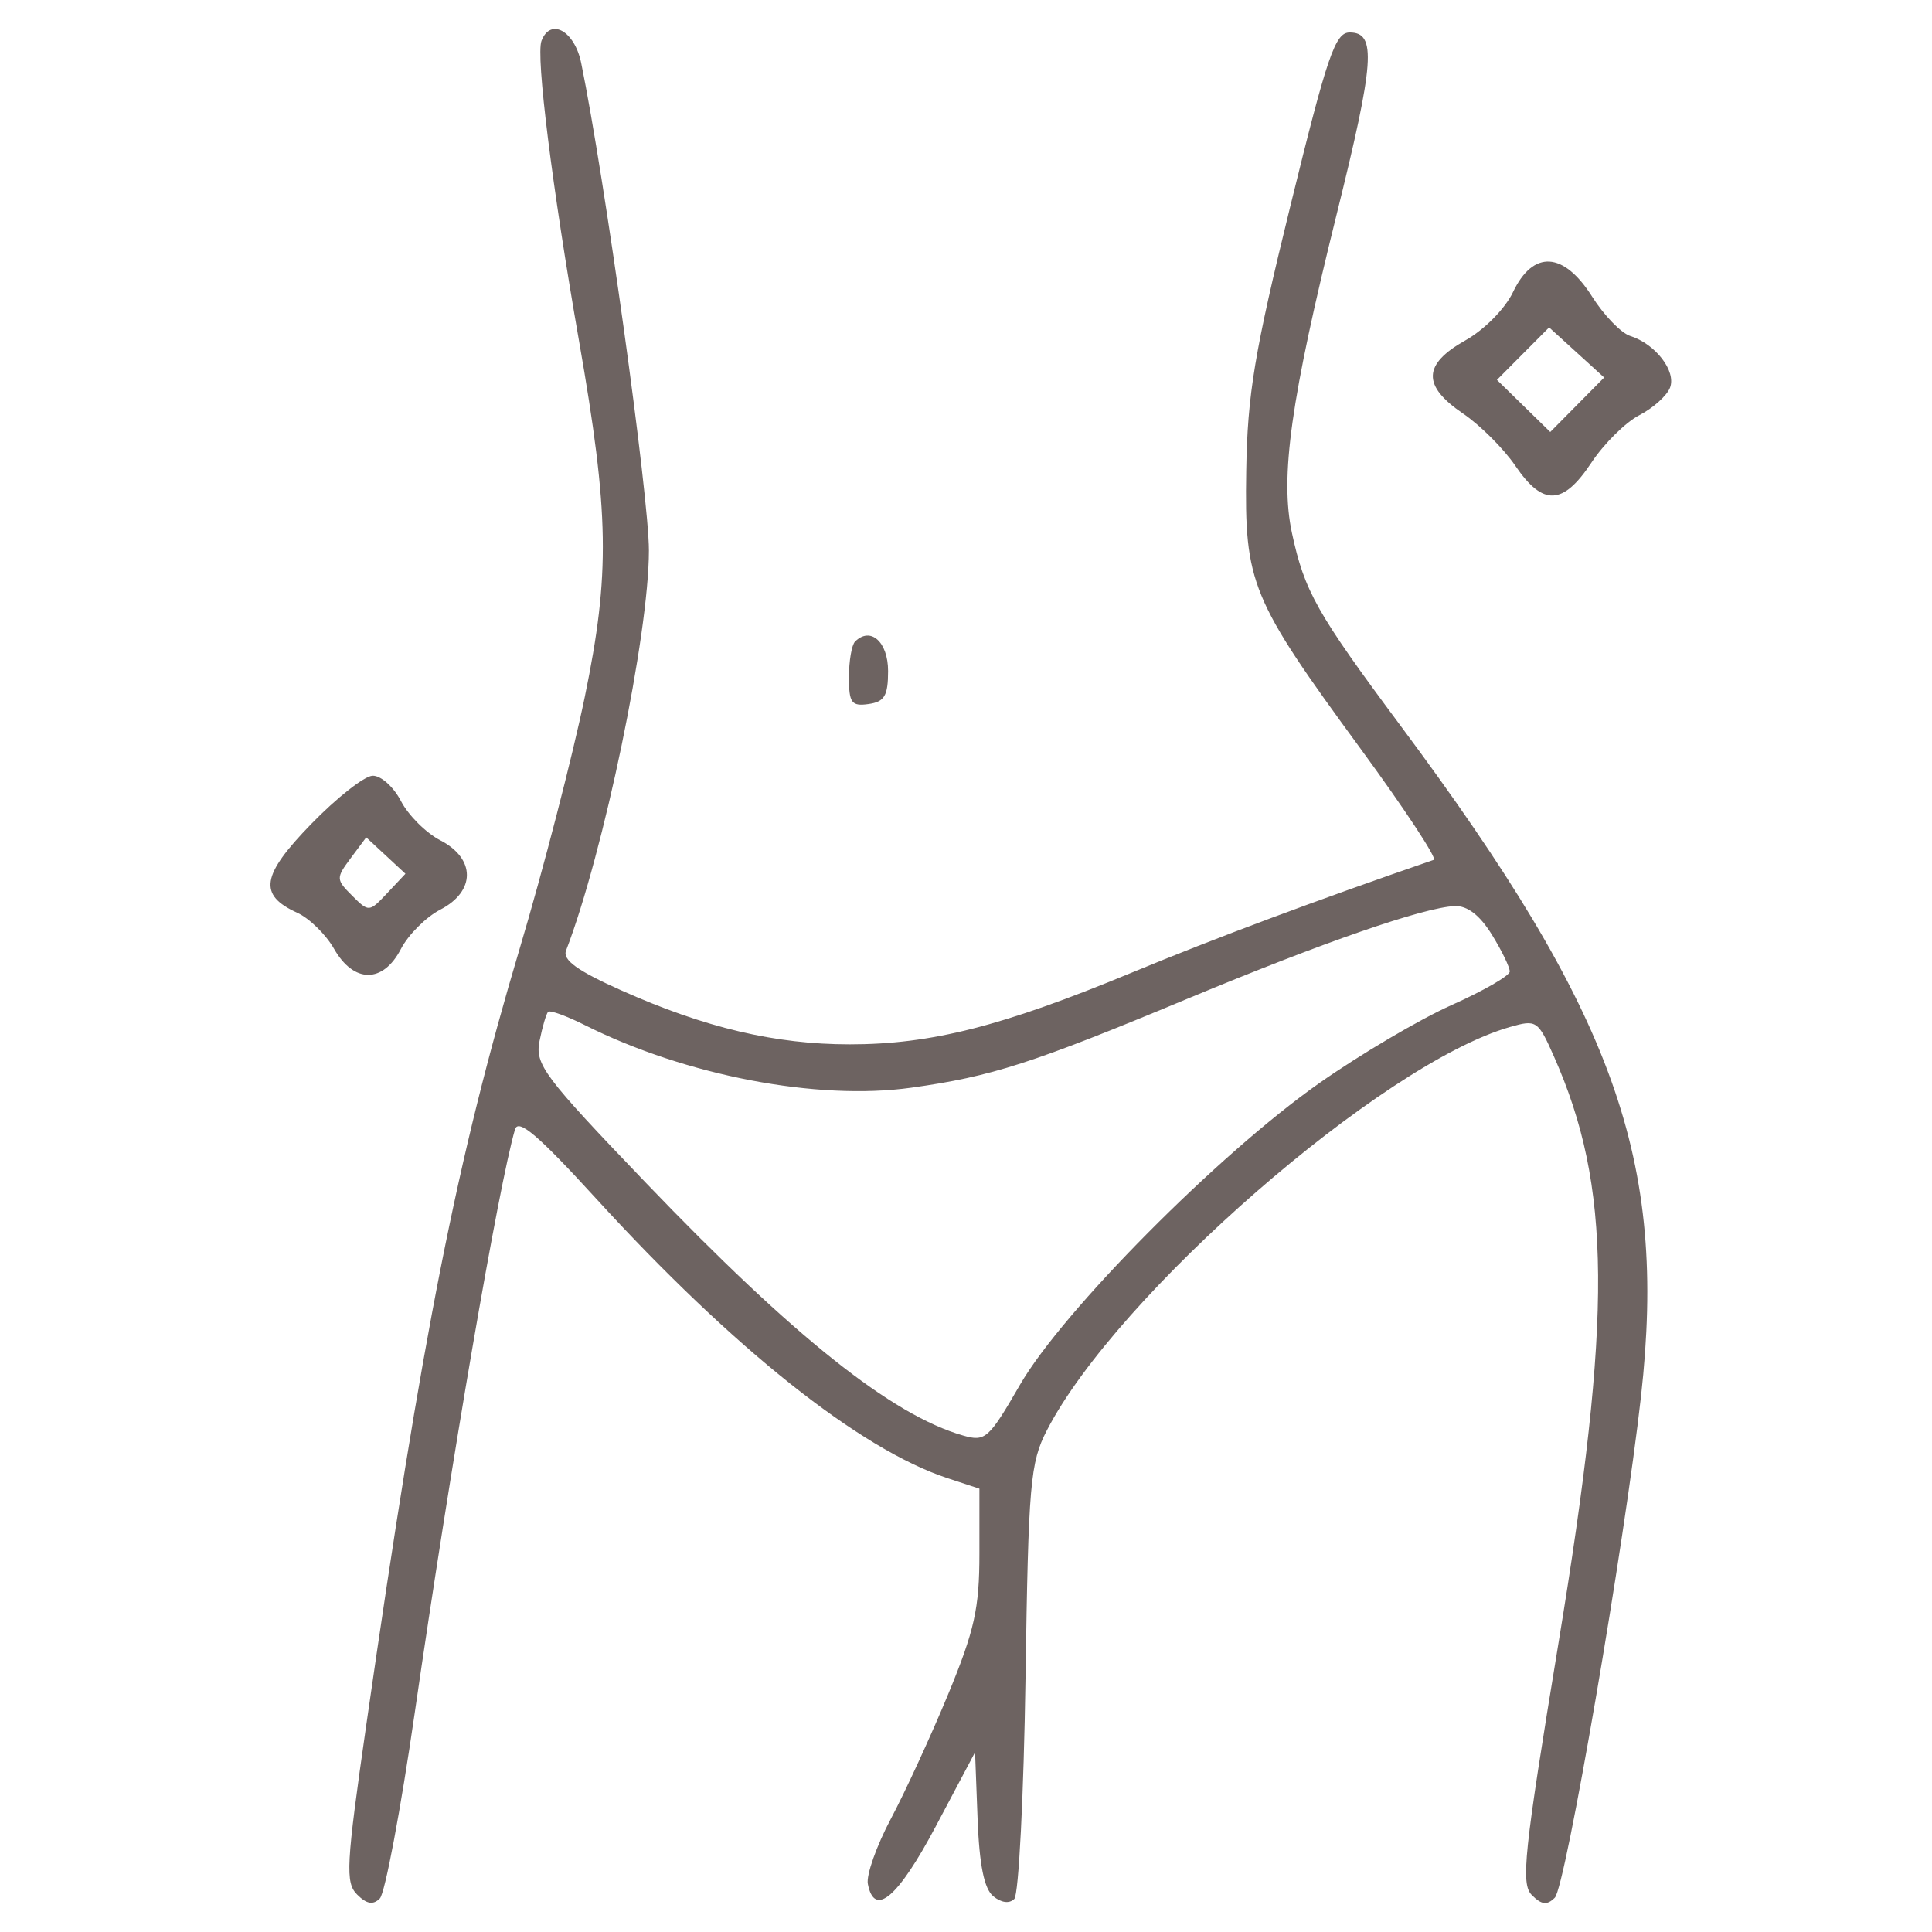 <?xml version="1.0" encoding="UTF-8"?> <svg xmlns="http://www.w3.org/2000/svg" width="200" height="200" viewBox="0 0 200 200" fill="none"><path fill-rule="evenodd" clip-rule="evenodd" d="M56.055 4.226C55.458 5.781 57.16 19.398 59.932 35.246C63.068 53.17 63.169 59.37 60.536 72.145C59.262 78.327 56.225 90.066 53.787 98.233C47.312 119.931 43.749 137.971 37.908 178.63C35.83 193.099 35.734 194.89 36.971 196.125C37.957 197.11 38.624 197.225 39.32 196.53C39.855 195.996 41.474 187.392 42.92 177.411C46.672 151.49 51.623 122.673 53.314 116.916C53.654 115.757 55.723 117.524 61.739 124.109C75.859 139.568 89.011 150.029 98.084 153.019L101.388 154.108V160.833C101.388 166.497 100.878 168.79 98.158 175.375C96.382 179.674 93.711 185.481 92.224 188.28C90.736 191.079 89.663 194.113 89.839 195.023C90.514 198.526 92.954 196.453 96.886 189.036L100.938 181.393L101.199 188.281C101.381 193.057 101.876 195.514 102.813 196.291C103.641 196.977 104.488 197.09 104.998 196.58C105.457 196.122 105.979 185.842 106.16 173.735C106.462 153.521 106.643 151.421 108.376 148.062C115.61 134.031 143.077 110.103 156.298 106.317C159.055 105.527 159.21 105.632 160.864 109.365C166.83 122.833 166.93 136.077 161.325 170.144C157.748 191.874 157.417 195.021 158.578 196.181C159.588 197.189 160.149 197.252 160.954 196.448C162.066 195.337 168.176 159.795 169.878 144.527C172.607 120.067 167.198 104.982 144.999 75.145C136.309 63.466 135.039 61.214 133.743 55.181C132.492 49.358 133.612 41.377 138.362 22.221C142.293 6.372 142.51 3.359 139.722 3.359C138.216 3.359 137.409 5.721 133.574 21.343C129.86 36.468 129.134 40.826 129.009 48.767C128.824 60.41 129.46 61.951 140.87 77.54C145.395 83.722 148.796 88.883 148.427 89.011C136.268 93.199 125.763 97.122 117.145 100.692C103.741 106.246 96.4 108.111 87.954 108.111C80.259 108.111 72.974 106.39 64.317 102.523C59.775 100.496 58.224 99.378 58.597 98.403C62.508 88.228 67.173 65.697 67.174 56.985C67.175 51.325 62.606 18.437 60.163 6.516C59.481 3.189 56.988 1.799 56.055 4.226ZM156.627 30.236C155.803 31.961 153.66 34.133 151.69 35.239C147.284 37.711 147.212 39.934 151.444 42.806C153.224 44.013 155.669 46.455 156.878 48.233C159.725 52.416 161.804 52.326 164.742 47.893C166.043 45.928 168.276 43.718 169.704 42.981C171.132 42.243 172.561 40.959 172.881 40.128C173.538 38.417 171.377 35.609 168.764 34.781C167.821 34.483 166.045 32.651 164.82 30.713C161.867 26.042 158.717 25.859 156.627 30.236ZM163.272 41.901L160.481 44.721L157.721 42.023L154.961 39.326L157.662 36.609L160.363 33.894L163.213 36.487L166.062 39.081L163.272 41.901ZM88.513 66.419C88.167 66.766 87.882 68.427 87.882 70.109C87.882 72.768 88.148 73.131 89.908 72.882C91.566 72.647 91.934 72.026 91.934 69.46C91.934 66.443 90.112 64.823 88.513 66.419ZM32.233 85.283C27.038 90.624 26.715 92.644 30.767 94.487C32.018 95.056 33.732 96.734 34.576 98.214C36.624 101.808 39.649 101.817 41.504 98.236C42.269 96.76 44.102 94.93 45.579 94.166C49.25 92.271 49.25 88.885 45.579 86.989C44.102 86.226 42.269 84.395 41.504 82.92C40.74 81.443 39.418 80.268 38.563 80.305C37.709 80.342 34.86 82.582 32.233 85.283ZM40.086 92.457C38.22 94.441 38.18 94.443 36.456 92.721C34.777 91.044 34.771 90.9 36.311 88.831L37.911 86.683L39.942 88.566L41.972 90.451L40.086 92.457ZM154.437 96.753C155.468 98.418 156.3 100.139 156.287 100.575C156.273 101.011 153.56 102.574 150.255 104.05C146.951 105.525 140.783 109.166 136.549 112.141C126.172 119.433 109.984 135.751 105.594 143.344C102.349 148.958 102.004 149.266 99.69 148.603C92.327 146.495 82.151 138.386 66.875 122.457C56.276 111.404 55.367 110.191 55.855 107.753C56.148 106.292 56.547 104.936 56.741 104.742C56.935 104.548 58.653 105.171 60.558 106.126C70.966 111.346 84.604 113.959 94.341 112.597C102.677 111.433 106.832 110.093 122.997 103.359C136.94 97.551 147.436 93.916 150.61 93.798C151.901 93.75 153.199 94.752 154.437 96.753Z" fill="#6D6361"></path></svg> 